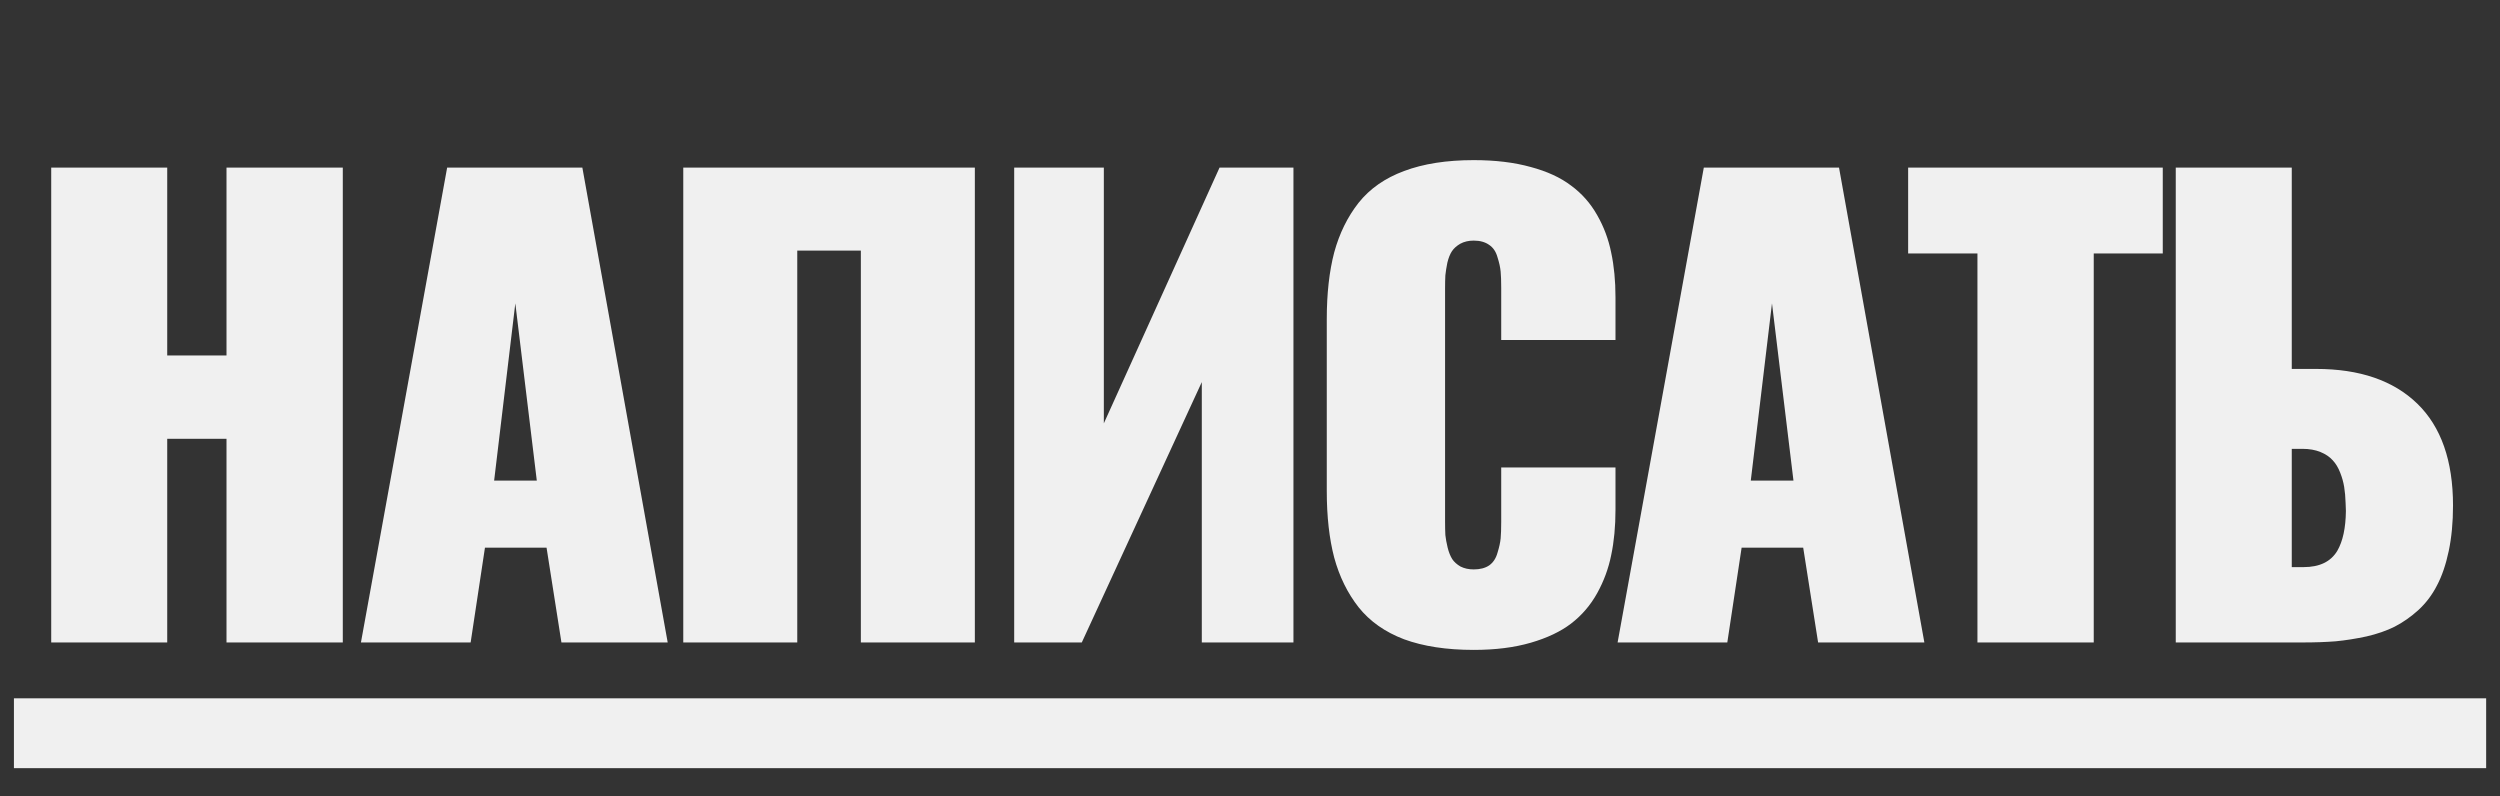 <?xml version="1.0" encoding="UTF-8"?> <svg xmlns="http://www.w3.org/2000/svg" width="179" height="57" viewBox="0 0 179 57" fill="none"><rect x="0" y="0" width="179" height="57" fill="#333333" stroke="none"/> <path d="M3.667 46V11.998H11.973V25.451H16.218V11.998H24.544V46H16.218V31.419H11.973V46H3.667ZM35.38 34.413H38.435L36.897 21.719L35.38 34.413ZM25.843 46L32.016 11.998H41.696L47.807 46H40.199L39.133 39.212H34.723L33.698 46H25.843ZM48.922 46V11.998H69.799V46H61.637V17.945H57.084V46H48.922ZM72.616 46V11.998H79.035V30.311L87.32 11.998H92.611V46H86.049V27.358L77.456 46H72.616ZM105.518 46.533C103.577 46.533 101.915 46.28 100.535 45.774C99.167 45.255 98.08 44.489 97.274 43.477C96.481 42.466 95.9 41.283 95.531 39.93C95.175 38.576 94.997 36.983 94.997 35.151V22.867C94.997 21.021 95.175 19.422 95.531 18.068C95.9 16.715 96.481 15.532 97.274 14.521C98.08 13.509 99.167 12.75 100.535 12.244C101.915 11.725 103.577 11.465 105.518 11.465C107.063 11.465 108.423 11.629 109.599 11.957C110.775 12.271 111.739 12.716 112.491 13.29C113.256 13.851 113.878 14.555 114.357 15.402C114.835 16.236 115.17 17.132 115.362 18.089C115.567 19.046 115.669 20.112 115.669 21.288V24.344H107.487V20.611C107.487 20.119 107.473 19.73 107.446 19.442C107.418 19.142 107.343 18.8 107.22 18.417C107.111 18.02 106.912 17.727 106.625 17.535C106.338 17.33 105.969 17.227 105.518 17.227C105.149 17.227 104.828 17.303 104.554 17.453C104.294 17.604 104.096 17.781 103.959 17.986C103.823 18.191 103.713 18.465 103.631 18.807C103.563 19.148 103.515 19.449 103.488 19.709C103.474 19.969 103.467 20.276 103.467 20.632V37.366C103.467 37.722 103.474 38.036 103.488 38.31C103.515 38.569 103.57 38.87 103.652 39.212C103.734 39.54 103.843 39.813 103.98 40.032C104.117 40.237 104.315 40.415 104.575 40.565C104.848 40.702 105.162 40.77 105.518 40.77C105.969 40.77 106.338 40.675 106.625 40.483C106.912 40.278 107.111 39.977 107.22 39.581C107.343 39.185 107.418 38.843 107.446 38.556C107.473 38.255 107.487 37.858 107.487 37.366V33.47H115.669V36.505C115.669 37.694 115.567 38.774 115.362 39.745C115.17 40.702 114.835 41.611 114.357 42.473C113.878 43.334 113.256 44.059 112.491 44.647C111.739 45.221 110.775 45.679 109.599 46.02C108.423 46.362 107.063 46.533 105.518 46.533ZM125.356 34.413H128.412L126.874 21.719L125.356 34.413ZM115.82 46L121.993 11.998H131.673L137.784 46H130.176L129.109 39.212H124.7L123.675 46H115.82ZM141.585 46V18.15H136.623V11.998H154.854V18.15H149.912V46H141.585ZM164.09 40.606H164.931C166.079 40.606 166.886 40.217 167.351 39.438C167.747 38.754 167.952 37.804 167.966 36.587C167.966 36.409 167.959 36.218 167.945 36.013C167.932 35.589 167.898 35.206 167.843 34.864C167.788 34.523 167.692 34.181 167.556 33.839C167.419 33.483 167.241 33.19 167.023 32.957C166.804 32.711 166.51 32.513 166.141 32.362C165.772 32.212 165.341 32.137 164.849 32.137H164.09V40.606ZM155.784 46V11.998H164.09V26.415H165.833C168.95 26.415 171.363 27.242 173.072 28.896C174.781 30.551 175.636 32.984 175.636 36.197C175.636 37.4 175.533 38.487 175.328 39.458C175.123 40.429 174.843 41.249 174.487 41.919C174.146 42.589 173.701 43.177 173.154 43.683C172.607 44.175 172.04 44.571 171.452 44.872C170.878 45.159 170.208 45.392 169.442 45.569C168.677 45.733 167.939 45.85 167.228 45.918C166.53 45.973 165.744 46 164.869 46H155.784Z" fill="#F0F0F0"></path> <line x1="0.997" y1="52.5" x2="178.008" y2="52.5" stroke="#F0F0F0" stroke-width="5"></line> </svg> 